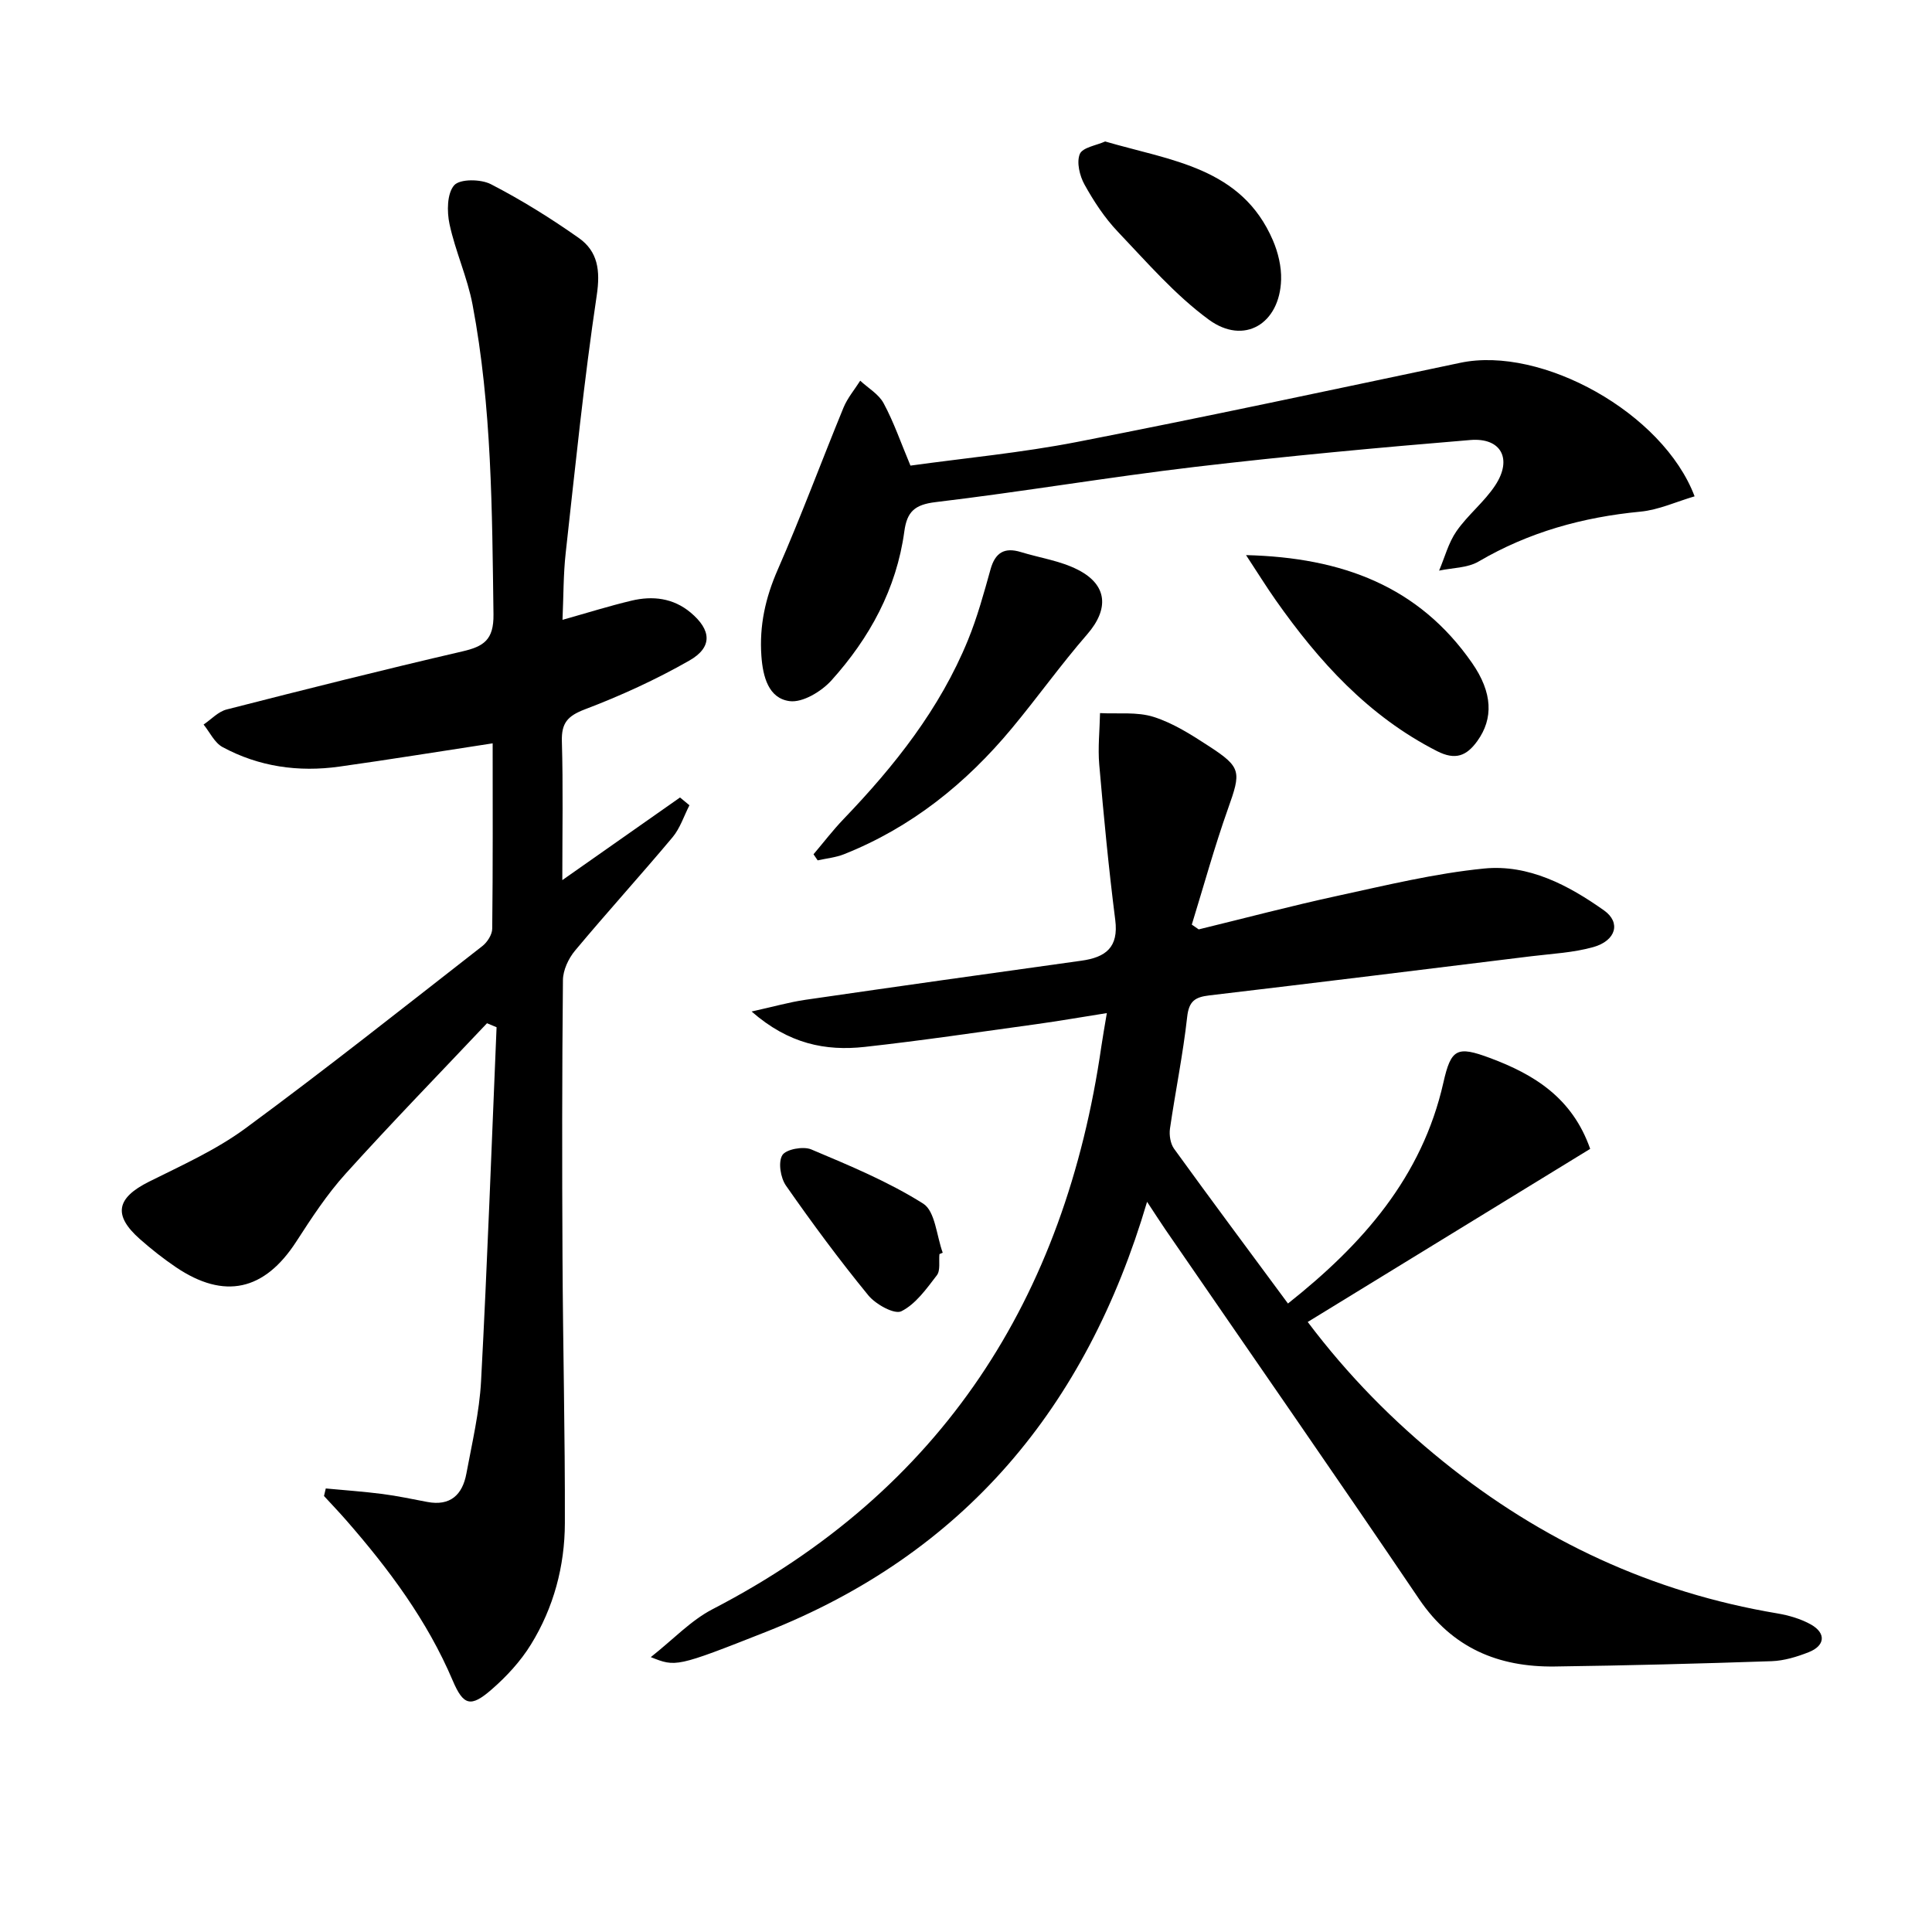 <svg enable-background="new 0 0 400 400" viewBox="0 0 400 400" xmlns="http://www.w3.org/2000/svg"><path d="m329.23 237.86c-19.58 12-38.83 23.8-58.48 35.84 8.39 11.13 17.69 20.53 28.05 28.89 20.33 16.41 43.28 27.1 69.13 31.44 2.42.41 4.92 1.13 7.03 2.32 3.16 1.8 2.91 4.38-.49 5.72-2.44.96-5.09 1.77-7.68 1.86-14.97.51-29.94.9-44.91 1.1-11.66.15-21.21-3.82-28.07-13.96-17.34-25.63-35.02-51.04-52.55-76.54-1.1-1.6-2.14-3.25-3.77-5.71-12.6 42.68-37.98 72.89-78.92 89.05-18.62 7.35-18.65 7.27-23.83 5.22 4.64-3.66 8.3-7.6 12.8-9.93 47.54-24.62 72.96-64.38 80.49-116.56.28-1.95.64-3.89 1.13-6.85-5.25.83-9.9 1.64-14.57 2.29-11.84 1.63-23.68 3.4-35.56 4.71-8.08.89-15.72-.59-23.42-7.33 4.59-1.01 7.83-1.94 11.13-2.42 19.05-2.77 38.11-5.45 57.17-8.1 5.01-.7 7.72-2.75 6.99-8.44-1.36-10.68-2.38-21.4-3.31-32.12-.31-3.54.09-7.13.16-10.7 3.72.2 7.66-.3 11.1.79 4.04 1.28 7.81 3.69 11.42 6.04 6.79 4.41 6.7 5.3 3.97 12.98-2.8 7.88-5.02 15.98-7.49 23.98.48.33.95.66 1.43.99 9.58-2.33 19.11-4.86 28.75-6.95 10.05-2.18 20.13-4.64 30.33-5.65 9.21-.91 17.46 3.44 24.85 8.68 3.52 2.5 2.47 6.25-2.22 7.58-4.11 1.16-8.49 1.37-12.77 1.89-22.25 2.74-44.5 5.49-66.77 8.12-2.93.35-4.2 1.18-4.56 4.46-.86 7.74-2.44 15.4-3.56 23.12-.19 1.34.09 3.11.85 4.17 7.69 10.63 15.54 21.15 23.58 32.04 15.43-12.23 27.76-26.16 32.18-45.75 1.58-7.01 2.82-7.63 9.63-5.09 9.17 3.41 17.06 8.26 20.76 18.82z"/><path d="m100.83 211.85c-9.78 10.36-19.72 20.57-29.26 31.14-3.87 4.28-7.08 9.2-10.23 14.07-6.58 10.17-14.89 12.08-24.93 5.29-2.61-1.77-5.11-3.74-7.47-5.83-5.59-4.95-4.83-8.5 1.92-11.87 6.79-3.39 13.86-6.56 19.93-11.02 16.62-12.23 32.79-25.06 49.07-37.75 1.03-.8 2.04-2.38 2.05-3.61.15-12.95.09-25.91.09-38.37-10.82 1.65-21.27 3.35-31.75 4.82-8.44 1.18-16.64.03-24.18-4.05-1.66-.9-2.63-3.07-3.92-4.66 1.58-1.07 3.03-2.68 4.78-3.12 16.21-4.15 32.44-8.23 48.74-12.01 4.46-1.03 6.57-2.37 6.5-7.67-.29-21.47-.33-42.94-4.33-64.12-1.07-5.66-3.56-11.04-4.77-16.68-.56-2.6-.53-6.35.96-8.05 1.19-1.35 5.51-1.3 7.59-.23 6.31 3.25 12.39 7.04 18.2 11.13 3.96 2.79 4.5 6.73 3.73 11.88-2.65 17.71-4.45 35.55-6.43 53.36-.49 4.4-.44 8.86-.66 13.83 5.15-1.45 9.67-2.87 14.28-3.97 4.37-1.04 8.62-.56 12.23 2.45 4.34 3.63 4.6 7.19-.26 9.96-6.89 3.93-14.19 7.27-21.61 10.09-3.59 1.37-4.88 2.82-4.77 6.63.27 9.27.09 18.56.09 28.73 8.63-6.06 16.5-11.59 24.37-17.11.65.54 1.3 1.07 1.95 1.61-1.14 2.23-1.93 4.75-3.49 6.62-6.63 7.91-13.58 15.55-20.19 23.47-1.36 1.63-2.49 4.04-2.51 6.11-.19 19.16-.19 38.32-.09 57.48.09 18.31.54 36.62.49 54.93-.02 8.93-2.32 17.52-7.03 25.15-2.14 3.47-5.05 6.63-8.15 9.32-4.32 3.76-5.83 3.33-8.05-1.88-5.28-12.42-13.2-23.04-21.99-33.11-1.51-1.73-3.1-3.39-4.65-5.08.12-.52.25-1.04.37-1.56 3.91.37 7.82.64 11.71 1.14 3.12.4 6.21 1.07 9.3 1.65 4.79.91 7.29-1.5 8.1-5.87 1.18-6.36 2.7-12.74 3.04-19.16 1.3-24.41 2.18-48.83 3.21-73.25-.66-.29-1.32-.56-1.98-.83z"/><path d="m188.5 96.4c11.25-1.56 22.99-2.66 34.5-4.9 26.51-5.16 52.92-10.83 79.35-16.39 16.81-3.54 41.95 10.33 48.5 27.65-3.77 1.1-7.43 2.81-11.21 3.17-11.93 1.14-23.11 4.23-33.52 10.33-2.3 1.35-5.42 1.29-8.17 1.88 1.17-2.74 1.93-5.76 3.6-8.16 2.35-3.39 5.76-6.05 8.02-9.49 3.6-5.45 1.25-9.92-5.15-9.39-19.01 1.57-38.01 3.33-56.96 5.56-17.96 2.12-35.81 5.16-53.77 7.3-4.33.52-5.91 1.99-6.46 6.07-1.62 11.9-7.19 22.07-15.1 30.85-2.07 2.29-5.96 4.64-8.66 4.28-4.36-.58-5.52-5.05-5.83-9.32-.45-6.28.82-12.05 3.37-17.87 4.85-11.06 9.04-22.41 13.63-33.58.82-1.99 2.29-3.72 3.46-5.57 1.65 1.54 3.85 2.79 4.85 4.68 2.11 3.91 3.56 8.16 5.55 12.9z"/><path d="m168.43 176.87c2.07-2.44 4.02-5 6.23-7.3 10.55-10.99 19.92-22.8 25.74-37.03 1.94-4.74 3.3-9.73 4.68-14.67.96-3.44 2.86-4.61 6.25-3.58 3.94 1.21 8.18 1.81 11.79 3.65 6.24 3.16 6.5 8.17 1.98 13.38-5.45 6.27-10.28 13.06-15.6 19.46-9.5 11.43-20.82 20.54-34.76 26.08-1.71.68-3.63.86-5.45 1.27-.28-.42-.57-.84-.86-1.26z"/><path d="m257.98 114.93c19.96.49 35.79 6.5 46.78 22.31 4.3 6.18 4.44 11.53 1.12 16.16-2.25 3.14-4.57 4.04-8.36 2.11-14.22-7.24-24.49-18.58-33.46-31.35-1.87-2.66-3.59-5.44-6.08-9.23z"/><path d="m228.81 29.29c13.69 4 28.26 5.38 34.74 20.49 1.07 2.5 1.77 5.42 1.69 8.12-.27 9.15-7.67 13.63-14.97 8.28-6.99-5.12-12.82-11.89-18.85-18.22-2.72-2.86-4.96-6.28-6.88-9.74-1.01-1.82-1.68-4.61-.98-6.33.58-1.38 3.47-1.79 5.25-2.6z"/><path d="m194.5 259.65c-.15 1.49.24 3.38-.54 4.39-2.14 2.79-4.38 5.96-7.34 7.44-1.44.72-5.32-1.43-6.85-3.3-5.99-7.32-11.63-14.95-17.05-22.72-1.12-1.61-1.64-4.84-.75-6.29.75-1.23 4.33-1.89 5.98-1.2 7.92 3.34 15.96 6.67 23.19 11.23 2.49 1.57 2.76 6.67 4.04 10.16-.23.09-.46.19-.68.29z"/></svg>
